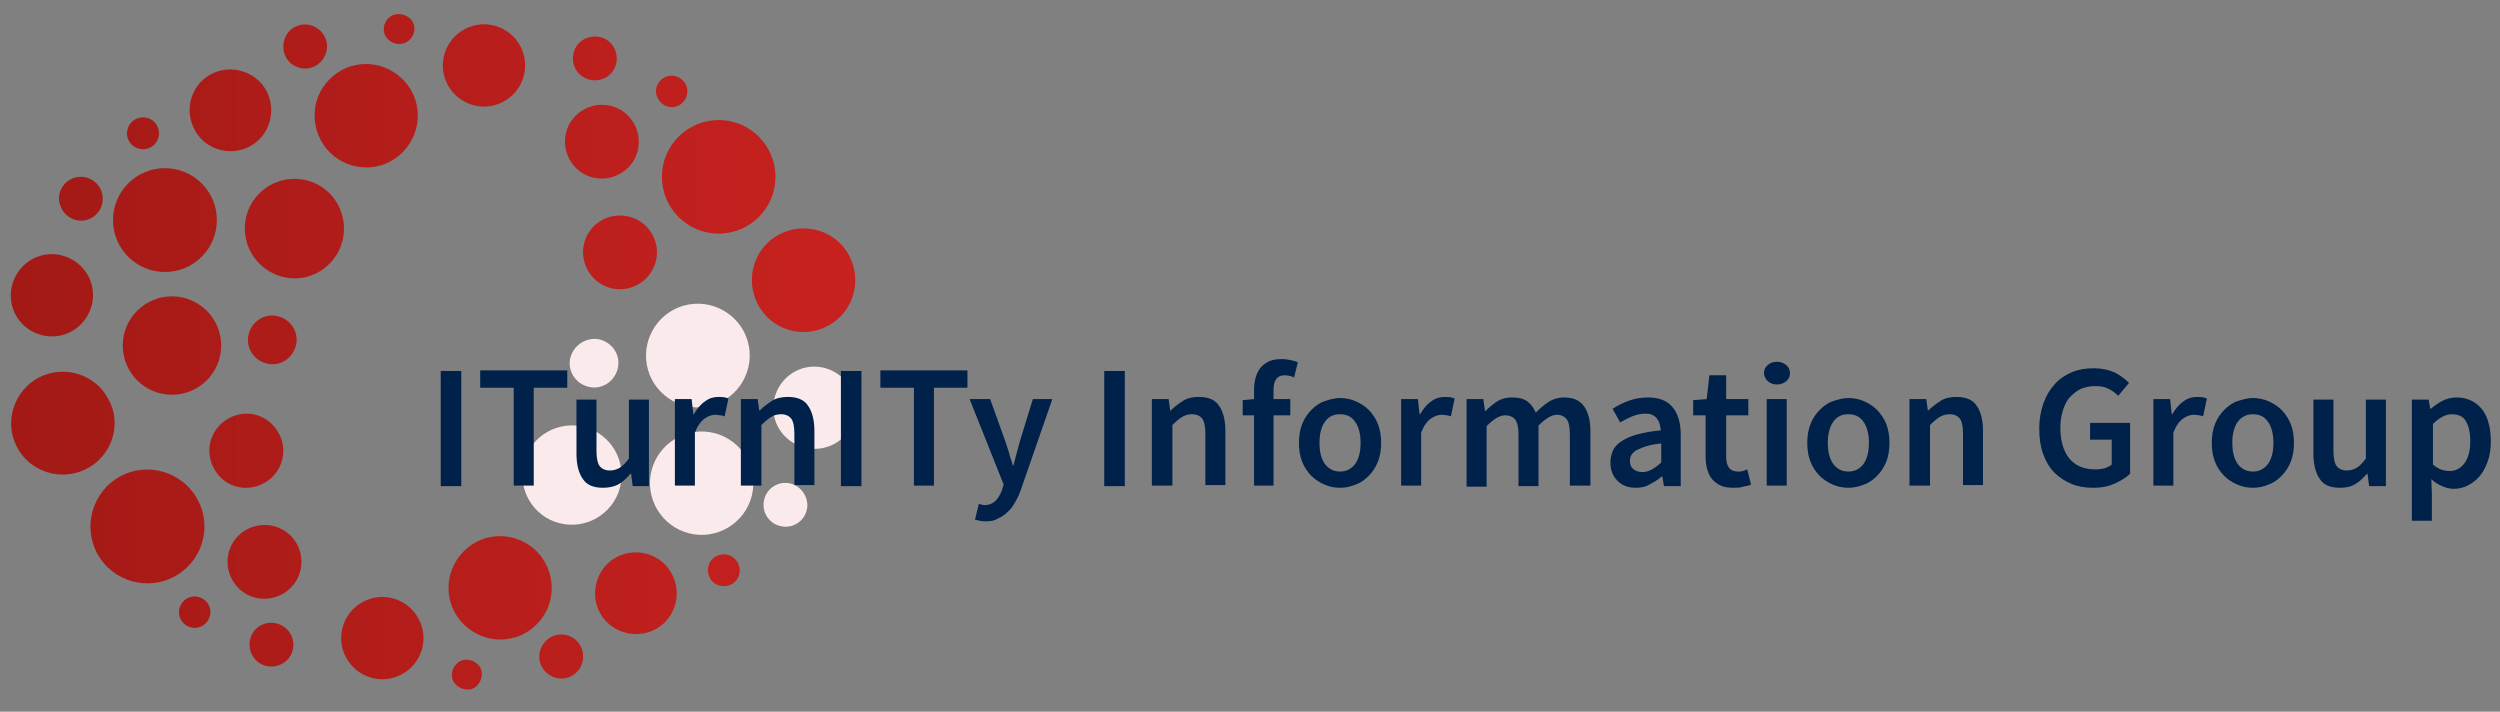 <?xml version="1.0" encoding="utf-8"?>
<!-- Generator: Adobe Illustrator 22.1.0, SVG Export Plug-In . SVG Version: 6.00 Build 0)  -->
<svg version="1.1" id="_x3C__x3E_" xmlns="http://www.w3.org/2000/svg" xmlns:xlink="http://www.w3.org/1999/xlink" x="0px" y="0px"
	 viewBox="0 0 462.3 131.6" style="enable-background:new 0 0 462.3 131.6;" xml:space="preserve">
<rect x="0" y="0" width="462.3" height="131.6" fill="#808080" stroke="none"/>
<style type="text/css">
	.st0{fill:url(#SVGID_1_);}
	.st1{fill:url(#SVGID_2_);}
	.st2{fill:url(#SVGID_3_);}
	.st3{fill:url(#SVGID_4_);}
	.st4{fill:url(#SVGID_5_);}
	.st5{fill:url(#SVGID_6_);}
	.st6{fill:url(#SVGID_7_);}
	.st7{fill:url(#SVGID_8_);}
	.st8{fill:url(#SVGID_9_);}
	.st9{fill:url(#SVGID_10_);}
	.st10{fill:url(#SVGID_11_);}
	.st11{fill:url(#SVGID_12_);}
	.st12{fill:url(#SVGID_13_);}
	.st13{fill:url(#SVGID_14_);}
	.st14{fill:url(#SVGID_15_);}
	.st15{fill:url(#SVGID_16_);}
	.st16{fill:url(#SVGID_17_);}
	.st17{fill:url(#SVGID_18_);}
	.st18{fill:url(#SVGID_19_);}
	.st19{fill:url(#SVGID_20_);}
	.st20{fill:url(#SVGID_21_);}
	.st21{fill:url(#SVGID_22_);}
	.st22{fill:url(#SVGID_23_);}
	.st23{fill:url(#SVGID_24_);}
	.st24{fill:url(#SVGID_25_);}
	.st25{fill:url(#SVGID_26_);}
	.st26{fill:url(#SVGID_27_);}
	.st27{fill:url(#SVGID_28_);}
	.st28{fill:url(#SVGID_29_);}
	.st29{fill:url(#SVGID_30_);}
	.st30{fill:#FBEAEB;}
	.st31{fill:#002149;}
</style>
<g>
	<linearGradient id="SVGID_1_" gradientUnits="userSpaceOnUse" x1="-3.333" y1="32.742" x2="166.005" y2="32.742">
		<stop  offset="0" style="stop-color:#A11915"/>
		<stop  offset="1" style="stop-color:#C92220"/>
	</linearGradient>
	<circle class="st0" cx="132.9" cy="32.7" r="10.5"/>
	<linearGradient id="SVGID_2_" gradientUnits="userSpaceOnUse" x1="-3.333" y1="51.84" x2="166.005" y2="51.84">
		<stop  offset="0" style="stop-color:#A11915"/>
		<stop  offset="1" style="stop-color:#C92220"/>
	</linearGradient>
	<path class="st1" d="M153,60.3c4.7-2.4,6.5-8.2,4.1-12.9c-2.4-4.7-8.2-6.5-12.9-4.1c-4.7,2.4-6.5,8.2-4.1,12.9
		C142.5,60.9,148.3,62.8,153,60.3z"/>
	<linearGradient id="SVGID_3_" gradientUnits="userSpaceOnUse" x1="-3.333" y1="105.479" x2="166.005" y2="105.479">
		<stop  offset="0" style="stop-color:#A11915"/>
		<stop  offset="1" style="stop-color:#C92220"/>
	</linearGradient>
	<path class="st2" d="M134.6,102.6c-1.6-0.4-3.2,0.5-3.6,2.1s0.5,3.2,2.1,3.6c1.6,0.4,3.2-0.5,3.6-2.1S136.1,103,134.6,102.6z"/>
	<linearGradient id="SVGID_4_" gradientUnits="userSpaceOnUse" x1="-3.333" y1="26.169" x2="166.005" y2="26.169">
		<stop  offset="0" style="stop-color:#A11915"/>
		<stop  offset="1" style="stop-color:#C92220"/>
	</linearGradient>
	<path class="st3" d="M108.2,32.3c3.4,1.7,7.5,0.3,9.2-3c1.7-3.4,0.3-7.5-3-9.2c-3.4-1.7-7.5-0.3-9.2,3
		C103.5,26.5,104.9,30.6,108.2,32.3z"/>
	<linearGradient id="SVGID_5_" gradientUnits="userSpaceOnUse" x1="-3.333" y1="109.702" x2="166.005" y2="109.702">
		<stop  offset="0" style="stop-color:#A11915"/>
		<stop  offset="1" style="stop-color:#C92220"/>
	</linearGradient>
	<path class="st4" d="M120.9,102.9c-3.8-1.8-8.3-0.3-10.1,3.5c-1.8,3.8-0.3,8.3,3.5,10.1c3.8,1.8,8.3,0.3,10.1-3.5
		S124.6,104.7,120.9,102.9z"/>
	<linearGradient id="SVGID_6_" gradientUnits="userSpaceOnUse" x1="-3.333" y1="121.421" x2="166.005" y2="121.421">
		<stop  offset="0" style="stop-color:#A11915"/>
		<stop  offset="1" style="stop-color:#C92220"/>
	</linearGradient>
	<path class="st5" d="M106.3,118.2c-1.8-1.4-4.3-1.1-5.7,0.7c-1.4,1.8-1.1,4.3,0.7,5.7c1.8,1.4,4.3,1.1,5.7-0.7
		C108.3,122.2,108.1,119.6,106.3,118.2z"/>
	<linearGradient id="SVGID_7_" gradientUnits="userSpaceOnUse" x1="-3.333" y1="124.73" x2="166.005" y2="124.73">
		<stop  offset="0" style="stop-color:#A11915"/>
		<stop  offset="1" style="stop-color:#C92220"/>
	</linearGradient>
	<path class="st6" d="M84.6,122.6c-1.2,1-1.4,2.8-0.4,3.9s2.8,1.4,3.9,0.4s1.4-2.8,0.4-3.9S85.8,121.6,84.6,122.6z"/>
	<linearGradient id="SVGID_8_" gradientUnits="userSpaceOnUse" x1="-3.333" y1="46.7" x2="166.005" y2="46.7">
		<stop  offset="0" style="stop-color:#A11915"/>
		<stop  offset="1" style="stop-color:#C92220"/>
	</linearGradient>
	<path class="st7" d="M111.5,40.6c-3.3,1.7-4.7,5.8-2.9,9.2c1.7,3.3,5.8,4.7,9.2,2.9c3.3-1.7,4.7-5.8,2.9-9.2
		C119,40.2,114.9,38.9,111.5,40.6z"/>
	<linearGradient id="SVGID_9_" gradientUnits="userSpaceOnUse" x1="-3.333" y1="108.709" x2="166.005" y2="108.709">
		<stop  offset="0" style="stop-color:#A11915"/>
		<stop  offset="1" style="stop-color:#C92220"/>
	</linearGradient>
	<path class="st8" d="M99.2,101.9c-3.8-3.7-9.8-3.7-13.5,0.1c-3.7,3.8-3.7,9.8,0.1,13.5c3.8,3.7,9.8,3.7,13.5-0.1
		C103,111.7,102.9,105.6,99.2,101.9z"/>
	<linearGradient id="SVGID_10_" gradientUnits="userSpaceOnUse" x1="-3.333" y1="117.961" x2="166.005" y2="117.961">
		<stop  offset="0" style="stop-color:#A11915"/>
		<stop  offset="1" style="stop-color:#C92220"/>
	</linearGradient>
	<path class="st9" d="M67.1,111.3c-3.7,2-5.1,6.6-3.1,10.3c2,3.7,6.6,5.1,10.3,3.1c3.7-2,5.1-6.6,3.1-10.3
		C75.4,110.7,70.8,109.3,67.1,111.3z"/>
	<linearGradient id="SVGID_11_" gradientUnits="userSpaceOnUse" x1="-3.333" y1="119.242" x2="166.005" y2="119.242">
		<stop  offset="0" style="stop-color:#A11915"/>
		<stop  offset="1" style="stop-color:#C92220"/>
	</linearGradient>
	<path class="st10" d="M49.1,115.3c-2.2,0.6-3.4,2.8-2.8,5c0.6,2.2,2.8,3.4,5,2.8s3.4-2.8,2.8-5C53.5,116,51.2,114.7,49.1,115.3z"/>
	<linearGradient id="SVGID_12_" gradientUnits="userSpaceOnUse" x1="-3.333" y1="113.161" x2="166.005" y2="113.161">
		<stop  offset="0" style="stop-color:#A11915"/>
		<stop  offset="1" style="stop-color:#C92220"/>
	</linearGradient>
	<path class="st11" d="M35.8,110.3c-1.6,0.1-2.8,1.5-2.7,3.1c0.1,1.6,1.5,2.8,3.1,2.7c1.6-0.1,2.8-1.5,2.7-3.1
		S37.4,110.2,35.8,110.3z"/>
	<linearGradient id="SVGID_13_" gradientUnits="userSpaceOnUse" x1="-3.333" y1="97.35" x2="166.005" y2="97.35">
		<stop  offset="0" style="stop-color:#A11915"/>
		<stop  offset="1" style="stop-color:#C92220"/>
	</linearGradient>
	<path class="st12" d="M34.6,89.8c-4.2-4-10.8-4-14.9,0.2c-4,4.2-4,10.8,0.2,14.9c4.2,4,10.8,4,14.9-0.2
		C38.9,100.5,38.8,93.9,34.6,89.8z"/>
	<linearGradient id="SVGID_14_" gradientUnits="userSpaceOnUse" x1="-3.333" y1="78.252" x2="166.005" y2="78.252">
		<stop  offset="0" style="stop-color:#A11915"/>
		<stop  offset="1" style="stop-color:#C92220"/>
	</linearGradient>
	<path class="st13" d="M20.1,73.9c-2.4-4.7-8.2-6.5-12.9-4.1C2.6,72.2,0.7,78,3.1,82.6c2.4,4.7,8.2,6.5,12.9,4.1
		C20.7,84.3,22.6,78.5,20.1,73.9z"/>
	<linearGradient id="SVGID_15_" gradientUnits="userSpaceOnUse" x1="-3.333" y1="54.641" x2="166.005" y2="54.641">
		<stop  offset="0" style="stop-color:#A11915"/>
		<stop  offset="1" style="stop-color:#C92220"/>
	</linearGradient>
	<path class="st14" d="M10.9,62.1c4.1-0.7,6.9-4.7,6.2-8.8c-0.7-4.1-4.7-6.9-8.8-6.2c-4.1,0.7-6.9,4.7-6.2,8.8
		C2.8,60.1,6.8,62.8,10.9,62.1z"/>
	<linearGradient id="SVGID_16_" gradientUnits="userSpaceOnUse" x1="-3.333" y1="36.732" x2="166.005" y2="36.732">
		<stop  offset="0" style="stop-color:#A11915"/>
		<stop  offset="1" style="stop-color:#C92220"/>
	</linearGradient>
	<path class="st15" d="M14.8,40.8c2.2,0.1,4.1-1.6,4.2-3.9c0.1-2.2-1.6-4.1-3.9-4.2c-2.2-0.1-4.1,1.6-4.2,3.9
		C10.9,38.8,12.6,40.7,14.8,40.8z"/>
	<linearGradient id="SVGID_17_" gradientUnits="userSpaceOnUse" x1="-3.333" y1="24.613" x2="166.005" y2="24.613">
		<stop  offset="0" style="stop-color:#A11915"/>
		<stop  offset="1" style="stop-color:#C92220"/>
	</linearGradient>
	<path class="st16" d="M25.7,27.5c1.6,0.4,3.2-0.5,3.6-2.1c0.4-1.6-0.5-3.2-2.1-3.6c-1.6-0.4-3.2,0.5-3.6,2.1
		C23.1,25.4,24.1,27.1,25.7,27.5z"/>
	<linearGradient id="SVGID_18_" gradientUnits="userSpaceOnUse" x1="-3.333" y1="103.922" x2="166.005" y2="103.922">
		<stop  offset="0" style="stop-color:#A11915"/>
		<stop  offset="1" style="stop-color:#C92220"/>
	</linearGradient>
	<path class="st17" d="M52,97.8c-3.4-1.7-7.5-0.3-9.2,3c-1.7,3.4-0.3,7.5,3,9.2c3.4,1.7,7.5,0.3,9.2-3C56.7,103.6,55.4,99.5,52,97.8
		z"/>
	<linearGradient id="SVGID_19_" gradientUnits="userSpaceOnUse" x1="-3.333" y1="63.913" x2="166.005" y2="63.913">
		<stop  offset="0" style="stop-color:#A11915"/>
		<stop  offset="1" style="stop-color:#C92220"/>
	</linearGradient>
	<circle class="st18" cx="31.8" cy="63.9" r="9.1"/>
	<linearGradient id="SVGID_20_" gradientUnits="userSpaceOnUse" x1="-3.333" y1="40.7" x2="166.005" y2="40.7">
		<stop  offset="0" style="stop-color:#A11915"/>
		<stop  offset="1" style="stop-color:#C92220"/>
	</linearGradient>
	<circle class="st19" cx="30.5" cy="40.7" r="9.6"/>
	<linearGradient id="SVGID_21_" gradientUnits="userSpaceOnUse" x1="-3.333" y1="20.39" x2="166.005" y2="20.39">
		<stop  offset="0" style="stop-color:#A11915"/>
		<stop  offset="1" style="stop-color:#C92220"/>
	</linearGradient>
	<path class="st20" d="M39.3,27.2c3.8,1.8,8.3,0.3,10.1-3.5c1.8-3.8,0.3-8.3-3.5-10.1c-3.8-1.8-8.3-0.3-10.1,3.5
		C34,20.8,35.6,25.4,39.3,27.2z"/>
	<linearGradient id="SVGID_22_" gradientUnits="userSpaceOnUse" x1="-3.333" y1="8.671" x2="166.005" y2="8.671">
		<stop  offset="0" style="stop-color:#A11915"/>
		<stop  offset="1" style="stop-color:#C92220"/>
	</linearGradient>
	<path class="st21" d="M53.9,11.8c1.8,1.4,4.3,1.1,5.7-0.7c1.4-1.8,1.1-4.3-0.7-5.7c-1.8-1.4-4.3-1.1-5.7,0.7
		C51.9,7.9,52.2,10.5,53.9,11.8z"/>
	<linearGradient id="SVGID_23_" gradientUnits="userSpaceOnUse" x1="-3.333" y1="5.362" x2="166.005" y2="5.362">
		<stop  offset="0" style="stop-color:#A11915"/>
		<stop  offset="1" style="stop-color:#C92220"/>
	</linearGradient>
	<path class="st22" d="M75.6,7.5c1.2-1,1.4-2.8,0.4-3.9S73.2,2.2,72,3.2c-1.2,1-1.4,2.8-0.4,3.9C72.6,8.3,74.4,8.5,75.6,7.5z"/>
	<linearGradient id="SVGID_24_" gradientUnits="userSpaceOnUse" x1="-3.333" y1="83.392" x2="166.005" y2="83.392">
		<stop  offset="0" style="stop-color:#A11915"/>
		<stop  offset="1" style="stop-color:#C92220"/>
	</linearGradient>
	<path class="st23" d="M48.7,89.4c3.3-1.7,4.7-5.8,2.9-9.2s-5.8-4.7-9.2-2.9c-3.3,1.7-4.7,5.8-2.9,9.2
		C41.2,89.9,45.3,91.2,48.7,89.4z"/>
	<linearGradient id="SVGID_25_" gradientUnits="userSpaceOnUse" x1="-3.333" y1="42.187" x2="166.005" y2="42.187">
		<stop  offset="0" style="stop-color:#A11915"/>
		<stop  offset="1" style="stop-color:#C92220"/>
	</linearGradient>
	<path class="st24" d="M58.5,34c-4.5-2.2-10-0.4-12.3,4.2c-2.2,4.5-0.4,10,4.2,12.3s10,0.4,12.3-4.2C64.9,41.7,63,36.2,58.5,34z"/>
	<linearGradient id="SVGID_26_" gradientUnits="userSpaceOnUse" x1="-3.333" y1="21.383" x2="166.005" y2="21.383">
		<stop  offset="0" style="stop-color:#A11915"/>
		<stop  offset="1" style="stop-color:#C92220"/>
	</linearGradient>
	<path class="st25" d="M61,28.2c3.8,3.7,9.8,3.7,13.5-0.1c3.7-3.8,3.7-9.8-0.1-13.5c-3.8-3.7-9.8-3.7-13.5,0.1
		C57.2,18.4,57.3,24.5,61,28.2z"/>
	<linearGradient id="SVGID_27_" gradientUnits="userSpaceOnUse" x1="-3.333" y1="12.131" x2="166.005" y2="12.131">
		<stop  offset="0" style="stop-color:#A11915"/>
		<stop  offset="1" style="stop-color:#C92220"/>
	</linearGradient>
	<path class="st26" d="M93.1,18.8c3.7-2,5.1-6.6,3.1-10.3c-2-3.7-6.6-5.1-10.3-3.1c-3.7,2-5.1,6.6-3.1,10.3
		C84.8,19.4,89.4,20.8,93.1,18.8z"/>
	<linearGradient id="SVGID_28_" gradientUnits="userSpaceOnUse" x1="-3.333" y1="10.85" x2="166.005" y2="10.85">
		<stop  offset="0" style="stop-color:#A11915"/>
		<stop  offset="1" style="stop-color:#C92220"/>
	</linearGradient>
	<path class="st27" d="M111.1,14.7c2.2-0.6,3.4-2.8,2.8-5c-0.6-2.2-2.8-3.4-5-2.8c-2.2,0.6-3.4,2.8-2.8,5
		C106.7,14.1,109,15.3,111.1,14.7z"/>
	<linearGradient id="SVGID_29_" gradientUnits="userSpaceOnUse" x1="-3.333" y1="16.931" x2="166.005" y2="16.931">
		<stop  offset="0" style="stop-color:#A11915"/>
		<stop  offset="1" style="stop-color:#C92220"/>
	</linearGradient>
	<path class="st28" d="M124.4,19.8c1.6-0.1,2.8-1.5,2.7-3.1c-0.1-1.6-1.5-2.8-3.1-2.7c-1.6,0.1-2.8,1.5-2.7,3.1
		C121.5,18.7,122.8,19.9,124.4,19.8z"/>
	<linearGradient id="SVGID_30_" gradientUnits="userSpaceOnUse" x1="-3.333" y1="62.871" x2="166.005" y2="62.871">
		<stop  offset="0" style="stop-color:#A11915"/>
		<stop  offset="1" style="stop-color:#C92220"/>
	</linearGradient>
	<path class="st29" d="M54.8,63.5c0.4-2.4-1.3-4.7-3.8-5.1c-2.4-0.4-4.7,1.3-5.1,3.8c-0.4,2.4,1.3,4.7,3.8,5.1
		C52.1,67.7,54.4,66,54.8,63.5z"/>
</g>
<g>
	<path class="st30" d="M158.1,74.1c-0.7-4.1-4.7-6.9-8.8-6.2c-4.1,0.7-6.9,4.7-6.2,8.8c0.7,4.1,4.7,6.9,8.8,6.2
		C156.1,82.2,158.8,78.3,158.1,74.1z"/>
	<path class="st30" d="M145.4,89.3c-2.2-0.1-4.1,1.6-4.2,3.9c-0.1,2.2,1.6,4.1,3.9,4.2c2.2,0.1,4.1-1.6,4.2-3.9
		C149.3,91.3,147.6,89.4,145.4,89.3z"/>
	<path class="st30" d="M127.4,56.3c-5.2,0.9-8.7,5.9-7.8,11.1c0.9,5.2,5.9,8.7,11.1,7.8c5.2-0.9,8.7-5.9,7.8-11.1
		S132.6,55.4,127.4,56.3z"/>
	<path class="st30" d="M131.2,79.9c-5.2-0.8-10.1,2.8-10.9,8c-0.8,5.2,2.8,10.1,8,10.9c5.2,0.8,10.1-2.8,10.9-8
		C140,85.6,136.4,80.7,131.2,79.9z"/>
	<path class="st30" d="M101.7,96.1c4.5,2.2,10,0.4,12.3-4.2c2.2-4.5,0.4-10-4.2-12.3c-4.5-2.2-10-0.4-12.3,4.2
		C95.3,88.4,97.2,93.9,101.7,96.1z"/>
	<path class="st30" d="M105.4,66.5c-0.4,2.4,1.3,4.7,3.8,5.1c2.4,0.4,4.7-1.3,5.1-3.8c0.4-2.4-1.3-4.7-3.8-5.1
		C108.1,62.4,105.8,64.1,105.4,66.5z"/>
</g>
<g>
	<path class="st31" d="M81.5,89.8V68.6h3.8v21.3H81.5z"/>
	<path class="st31" d="M95,89.8V71.7h-6.2v-3.2h16.1v3.2h-6.2v18.1H95z"/>
	<path class="st31" d="M111.5,90.2c-1.7,0-3-0.5-3.7-1.6c-0.8-1.1-1.2-2.7-1.2-4.7v-10h3.7v9.5c0,1.3,0.2,2.3,0.6,2.8
		c0.4,0.5,1,0.8,1.9,0.8c0.7,0,1.3-0.2,1.8-0.5c0.5-0.3,1.1-0.9,1.7-1.7V73.9h3.7v16H117l-0.3-2.3h-0.1c-0.7,0.8-1.4,1.5-2.3,2
		C113.5,90,112.6,90.2,111.5,90.2z"/>
	<path class="st31" d="M124.8,89.8v-16h3.1l0.3,2.8h0.1c0.6-1,1.2-1.8,2.1-2.4c0.8-0.6,1.6-0.8,2.5-0.8c0.8,0,1.4,0.1,1.8,0.3
		l-0.7,3.3c-0.3-0.1-0.5-0.2-0.8-0.2c-0.2,0-0.5-0.1-0.9-0.1c-0.6,0-1.3,0.2-2,0.7c-0.7,0.5-1.3,1.3-1.8,2.6v9.8H124.8z"/>
	<path class="st31" d="M137,89.8v-16h3.1l0.3,2.1h0.1c0.7-0.7,1.5-1.3,2.3-1.8c0.8-0.5,1.8-0.7,2.9-0.7c1.7,0,3,0.5,3.7,1.6
		c0.8,1.1,1.2,2.7,1.2,4.7v10h-3.7v-9.5c0-1.3-0.2-2.3-0.6-2.8s-1-0.8-1.9-0.8c-0.7,0-1.3,0.2-1.8,0.5c-0.5,0.3-1.1,0.8-1.8,1.5
		v11.2H137z"/>
	<path class="st31" d="M155.5,89.8V68.6h3.8v21.3H155.5z"/>
	<path class="st31" d="M169,89.8V71.7h-6.2v-3.2h16.1v3.2h-6.2v18.1H169z"/>
	<path class="st31" d="M182.3,96.4c-0.4,0-0.8,0-1.1-0.1c-0.3-0.1-0.6-0.1-0.9-0.2l0.7-2.9c0.2,0,0.3,0.1,0.5,0.1
		c0.2,0.1,0.4,0.1,0.6,0.1c0.8,0,1.5-0.3,2-0.8s0.9-1.2,1.2-2l0.3-1l-6.3-15.8h3.8l2.8,7.8c0.2,0.7,0.5,1.4,0.7,2.2
		c0.2,0.8,0.5,1.5,0.7,2.3h0.1c0.2-0.7,0.4-1.5,0.6-2.3c0.2-0.8,0.4-1.5,0.6-2.2l2.4-7.8h3.6l-5.8,16.7c-0.3,0.9-0.7,1.7-1.1,2.4
		c-0.4,0.7-0.8,1.3-1.4,1.8c-0.5,0.5-1.1,0.9-1.8,1.2C183.9,96.3,183.2,96.4,182.3,96.4z"/>
	<path class="st31" d="M204.2,89.8V68.6h3.8v21.3H204.2z"/>
	<path class="st31" d="M213,89.8v-16h3.1l0.3,2.1h0.1c0.7-0.7,1.5-1.3,2.3-1.8c0.8-0.5,1.8-0.7,2.9-0.7c1.7,0,3,0.5,3.7,1.6
		c0.8,1.1,1.2,2.7,1.2,4.7v10h-3.7v-9.5c0-1.3-0.2-2.3-0.6-2.8s-1-0.8-1.9-0.8c-0.7,0-1.3,0.2-1.8,0.5c-0.5,0.3-1.1,0.8-1.8,1.5
		v11.2H213z"/>
	<path class="st31" d="M231.9,89.8v-13h-2.1V74l2.1-0.2v-1.7c0-0.8,0.1-1.6,0.3-2.3s0.5-1.3,0.9-1.8c0.4-0.5,1-0.9,1.6-1.2
		c0.7-0.3,1.5-0.4,2.4-0.4c0.6,0,1.1,0.1,1.6,0.2c0.5,0.1,0.9,0.2,1.3,0.4l-0.7,2.8c-0.6-0.3-1.2-0.4-1.8-0.4c-1.3,0-2,0.9-2,2.7
		v1.7h3.1v3h-3.1v13H231.9z"/>
	<path class="st31" d="M247.8,90.2c-1,0-2-0.2-2.9-0.6c-0.9-0.4-1.7-0.9-2.4-1.6s-1.3-1.6-1.7-2.6c-0.4-1-0.6-2.2-0.6-3.5
		c0-1.3,0.2-2.5,0.6-3.5c0.4-1,1-1.9,1.7-2.6s1.5-1.3,2.4-1.6s1.9-0.6,2.9-0.6c1,0,2,0.2,2.9,0.6s1.7,0.9,2.4,1.6
		c0.7,0.7,1.3,1.6,1.7,2.6c0.4,1,0.6,2.2,0.6,3.5c0,1.3-0.2,2.5-0.6,3.5c-0.4,1-1,1.9-1.7,2.6c-0.7,0.7-1.5,1.3-2.4,1.6
		C249.7,90,248.8,90.2,247.8,90.2z M247.8,87.2c1.2,0,2.1-0.5,2.8-1.4c0.7-1,1-2.3,1-3.9c0-1.6-0.3-2.9-1-3.9
		c-0.7-1-1.6-1.4-2.8-1.4S245.7,77,245,78c-0.7,1-1,2.3-1,3.9c0,1.6,0.3,2.9,1,3.9C245.7,86.7,246.6,87.2,247.8,87.2z"/>
	<path class="st31" d="M259.1,89.8v-16h3.1l0.3,2.8h0.1c0.6-1,1.2-1.8,2.1-2.4c0.8-0.6,1.6-0.8,2.5-0.8c0.8,0,1.4,0.1,1.8,0.3
		l-0.7,3.3c-0.3-0.1-0.5-0.2-0.8-0.2c-0.2,0-0.5-0.1-0.9-0.1c-0.6,0-1.3,0.2-2,0.7c-0.7,0.5-1.3,1.3-1.8,2.6v9.8H259.1z"/>
	<path class="st31" d="M271.2,89.8v-16h3.1l0.3,2.2h0.1c0.7-0.7,1.4-1.3,2.2-1.8c0.8-0.5,1.7-0.7,2.7-0.7c1.2,0,2.1,0.2,2.8,0.7
		c0.7,0.5,1.2,1.2,1.6,2.1c0.8-0.8,1.6-1.5,2.4-2c0.8-0.5,1.7-0.8,2.8-0.8c1.7,0,2.9,0.5,3.7,1.6c0.8,1.1,1.2,2.7,1.2,4.7v10h-3.8
		v-9.5c0-1.3-0.2-2.3-0.6-2.8c-0.4-0.5-1-0.8-1.8-0.8c-1,0-2.1,0.7-3.4,2v11.2h-3.7v-9.5c0-1.3-0.2-2.3-0.6-2.8s-1-0.8-1.9-0.8
		c-1,0-2.1,0.7-3.4,2v11.2H271.2z"/>
	<path class="st31" d="M302.5,90.2c-1.4,0-2.5-0.4-3.4-1.3c-0.9-0.9-1.3-2-1.3-3.4c0-0.8,0.2-1.6,0.5-2.3c0.4-0.7,0.9-1.2,1.7-1.7
		c0.8-0.5,1.7-0.9,2.9-1.2c1.2-0.3,2.6-0.6,4.2-0.7c0-0.4-0.1-0.8-0.2-1.2s-0.3-0.7-0.5-1c-0.2-0.3-0.5-0.5-0.9-0.7
		c-0.4-0.2-0.8-0.2-1.4-0.2c-0.8,0-1.5,0.2-2.3,0.5c-0.7,0.3-1.5,0.7-2.2,1.1l-1.4-2.5c0.9-0.6,1.9-1.1,3-1.5s2.3-0.6,3.6-0.6
		c2,0,3.5,0.6,4.5,1.8s1.5,2.9,1.5,5.1v9.5h-3.1l-0.3-1.8h-0.1c-0.7,0.6-1.5,1.1-2.3,1.5C304.4,90,303.5,90.2,302.5,90.2z
		 M303.7,87.3c0.7,0,1.2-0.2,1.8-0.5c0.5-0.3,1.1-0.7,1.7-1.3V82c-1.1,0.1-2,0.3-2.7,0.5c-0.7,0.2-1.3,0.5-1.8,0.7
		c-0.5,0.3-0.8,0.6-1,0.9c-0.2,0.3-0.3,0.7-0.3,1.1c0,0.7,0.2,1.2,0.7,1.6C302.5,87.1,303.1,87.3,303.7,87.3z"/>
	<path class="st31" d="M320.6,90.2c-0.9,0-1.7-0.1-2.4-0.4c-0.6-0.3-1.2-0.7-1.6-1.2c-0.4-0.5-0.7-1.1-0.9-1.8
		c-0.2-0.7-0.3-1.5-0.3-2.4v-7.6h-2.3V74l2.5-0.2l0.5-4.4h3.1v4.4h4.1v3h-4.1v7.6c0,1.9,0.7,2.8,2.2,2.8c0.3,0,0.6,0,0.9-0.1
		s0.6-0.2,0.8-0.3l0.7,2.8c-0.4,0.2-0.9,0.3-1.5,0.4C321.8,90.2,321.2,90.2,320.6,90.2z"/>
	<path class="st31" d="M328.6,71.1c-0.7,0-1.2-0.2-1.7-0.6c-0.4-0.4-0.7-0.9-0.7-1.5c0-0.6,0.2-1.1,0.7-1.5c0.4-0.4,1-0.6,1.7-0.6
		c0.7,0,1.2,0.2,1.7,0.6s0.7,0.9,0.7,1.5c0,0.6-0.2,1.1-0.7,1.5S329.2,71.1,328.6,71.1z M326.7,89.8v-16h3.7v16H326.7z"/>
	<path class="st31" d="M341.8,90.2c-1,0-2-0.2-2.9-0.6c-0.9-0.4-1.7-0.9-2.4-1.6s-1.3-1.6-1.7-2.6c-0.4-1-0.6-2.2-0.6-3.5
		c0-1.3,0.2-2.5,0.6-3.5c0.4-1,1-1.9,1.7-2.6s1.5-1.3,2.4-1.6s1.9-0.6,2.9-0.6c1,0,2,0.2,2.9,0.6s1.7,0.9,2.4,1.6
		c0.7,0.7,1.3,1.6,1.7,2.6c0.4,1,0.6,2.2,0.6,3.5c0,1.3-0.2,2.5-0.6,3.5c-0.4,1-1,1.9-1.7,2.6c-0.7,0.7-1.5,1.3-2.4,1.6
		C343.7,90,342.8,90.2,341.8,90.2z M341.8,87.2c1.2,0,2.1-0.5,2.8-1.4c0.7-1,1-2.3,1-3.9c0-1.6-0.3-2.9-1-3.9
		c-0.7-1-1.6-1.4-2.8-1.4S339.7,77,339,78c-0.7,1-1,2.3-1,3.9c0,1.6,0.3,2.9,1,3.9C339.7,86.7,340.6,87.2,341.8,87.2z"/>
	<path class="st31" d="M353.1,89.8v-16h3.1l0.3,2.1h0.1c0.7-0.7,1.5-1.3,2.3-1.8c0.8-0.5,1.8-0.7,2.9-0.7c1.7,0,3,0.5,3.7,1.6
		c0.8,1.1,1.2,2.7,1.2,4.7v10H363v-9.5c0-1.3-0.2-2.3-0.6-2.8s-1-0.8-1.9-0.8c-0.7,0-1.3,0.2-1.8,0.5c-0.5,0.3-1.1,0.8-1.8,1.5v11.2
		H353.1z"/>
	<path class="st31" d="M387.1,90.2c-1.4,0-2.8-0.2-4-0.7c-1.2-0.5-2.3-1.2-3.2-2.1c-0.9-0.9-1.6-2.1-2.1-3.5
		c-0.5-1.4-0.7-2.9-0.7-4.7c0-1.7,0.3-3.3,0.8-4.7c0.5-1.4,1.2-2.5,2.1-3.5c0.9-1,2-1.7,3.2-2.2c1.2-0.5,2.5-0.7,4-0.7
		c1.5,0,2.8,0.3,3.9,0.8c1.1,0.6,1.9,1.2,2.6,1.9l-2,2.4c-0.5-0.5-1.1-1-1.8-1.3c-0.7-0.4-1.5-0.5-2.5-0.5c-1,0-1.8,0.2-2.6,0.5
		c-0.8,0.4-1.4,0.9-2,1.5s-1,1.5-1.3,2.4c-0.3,1-0.5,2-0.5,3.2c0,2.4,0.5,4.3,1.6,5.7c1.1,1.4,2.7,2.1,4.9,2.1
		c0.6,0,1.2-0.1,1.7-0.2c0.5-0.2,1-0.4,1.3-0.7v-4.6h-4v-3.1h7.4v9.4c-0.7,0.7-1.7,1.3-2.8,1.8C389.8,90,388.5,90.2,387.1,90.2z"/>
	<path class="st31" d="M398.2,89.8v-16h3.1l0.3,2.8h0.1c0.6-1,1.2-1.8,2.1-2.4c0.8-0.6,1.6-0.8,2.5-0.8c0.8,0,1.4,0.1,1.8,0.3
		l-0.7,3.3c-0.3-0.1-0.5-0.2-0.8-0.2c-0.2,0-0.5-0.1-0.9-0.1c-0.6,0-1.3,0.2-2,0.7c-0.7,0.5-1.3,1.3-1.8,2.6v9.8H398.2z"/>
	<path class="st31" d="M416.6,90.2c-1,0-2-0.2-2.9-0.6c-0.9-0.4-1.7-0.9-2.4-1.6s-1.3-1.6-1.7-2.6c-0.4-1-0.6-2.2-0.6-3.5
		c0-1.3,0.2-2.5,0.6-3.5c0.4-1,1-1.9,1.7-2.6s1.5-1.3,2.4-1.6s1.9-0.6,2.9-0.6c1,0,2,0.2,2.9,0.6s1.7,0.9,2.4,1.6
		c0.7,0.7,1.3,1.6,1.7,2.6c0.4,1,0.6,2.2,0.6,3.5c0,1.3-0.2,2.5-0.6,3.5c-0.4,1-1,1.9-1.7,2.6c-0.7,0.7-1.5,1.3-2.4,1.6
		C418.6,90,417.6,90.2,416.6,90.2z M416.6,87.2c1.2,0,2.1-0.5,2.8-1.4c0.7-1,1-2.3,1-3.9c0-1.6-0.3-2.9-1-3.9
		c-0.7-1-1.6-1.4-2.8-1.4s-2.1,0.5-2.8,1.4c-0.7,1-1,2.3-1,3.9c0,1.6,0.3,2.9,1,3.9C414.5,86.7,415.4,87.2,416.6,87.2z"/>
	<path class="st31" d="M432.7,90.2c-1.7,0-3-0.5-3.7-1.6c-0.8-1.1-1.2-2.7-1.2-4.7v-10h3.7v9.5c0,1.3,0.2,2.3,0.6,2.8
		c0.4,0.5,1,0.8,1.9,0.8c0.7,0,1.3-0.2,1.8-0.5c0.5-0.3,1.1-0.9,1.7-1.7V73.9h3.7v16h-3.1l-0.3-2.3h-0.1c-0.7,0.8-1.4,1.5-2.3,2
		C434.7,90,433.8,90.2,432.7,90.2z"/>
	<path class="st31" d="M446,96.2V73.9h3.1l0.3,1.7h0.1c0.7-0.6,1.4-1.1,2.2-1.5c0.8-0.4,1.7-0.6,2.6-0.6c1,0,1.9,0.2,2.7,0.6
		c0.8,0.4,1.4,0.9,2,1.6c0.5,0.7,1,1.6,1.2,2.6c0.3,1,0.4,2.1,0.4,3.4c0,1.4-0.2,2.6-0.6,3.7c-0.4,1.1-0.9,2-1.5,2.7
		c-0.6,0.7-1.4,1.3-2.2,1.7c-0.8,0.4-1.7,0.6-2.6,0.6c-0.7,0-1.4-0.2-2.1-0.5s-1.4-0.7-2-1.3l0.1,2.7v5H446z M453,87.1
		c1.1,0,2-0.5,2.7-1.4c0.7-0.9,1.1-2.3,1.1-4.1c0-1.6-0.3-2.9-0.8-3.7c-0.5-0.9-1.4-1.3-2.6-1.3c-1.1,0-2.3,0.6-3.5,1.8v7.5
		c0.6,0.5,1.1,0.8,1.7,1C452,87,452.5,87.1,453,87.1z"/>
</g>
</svg>
